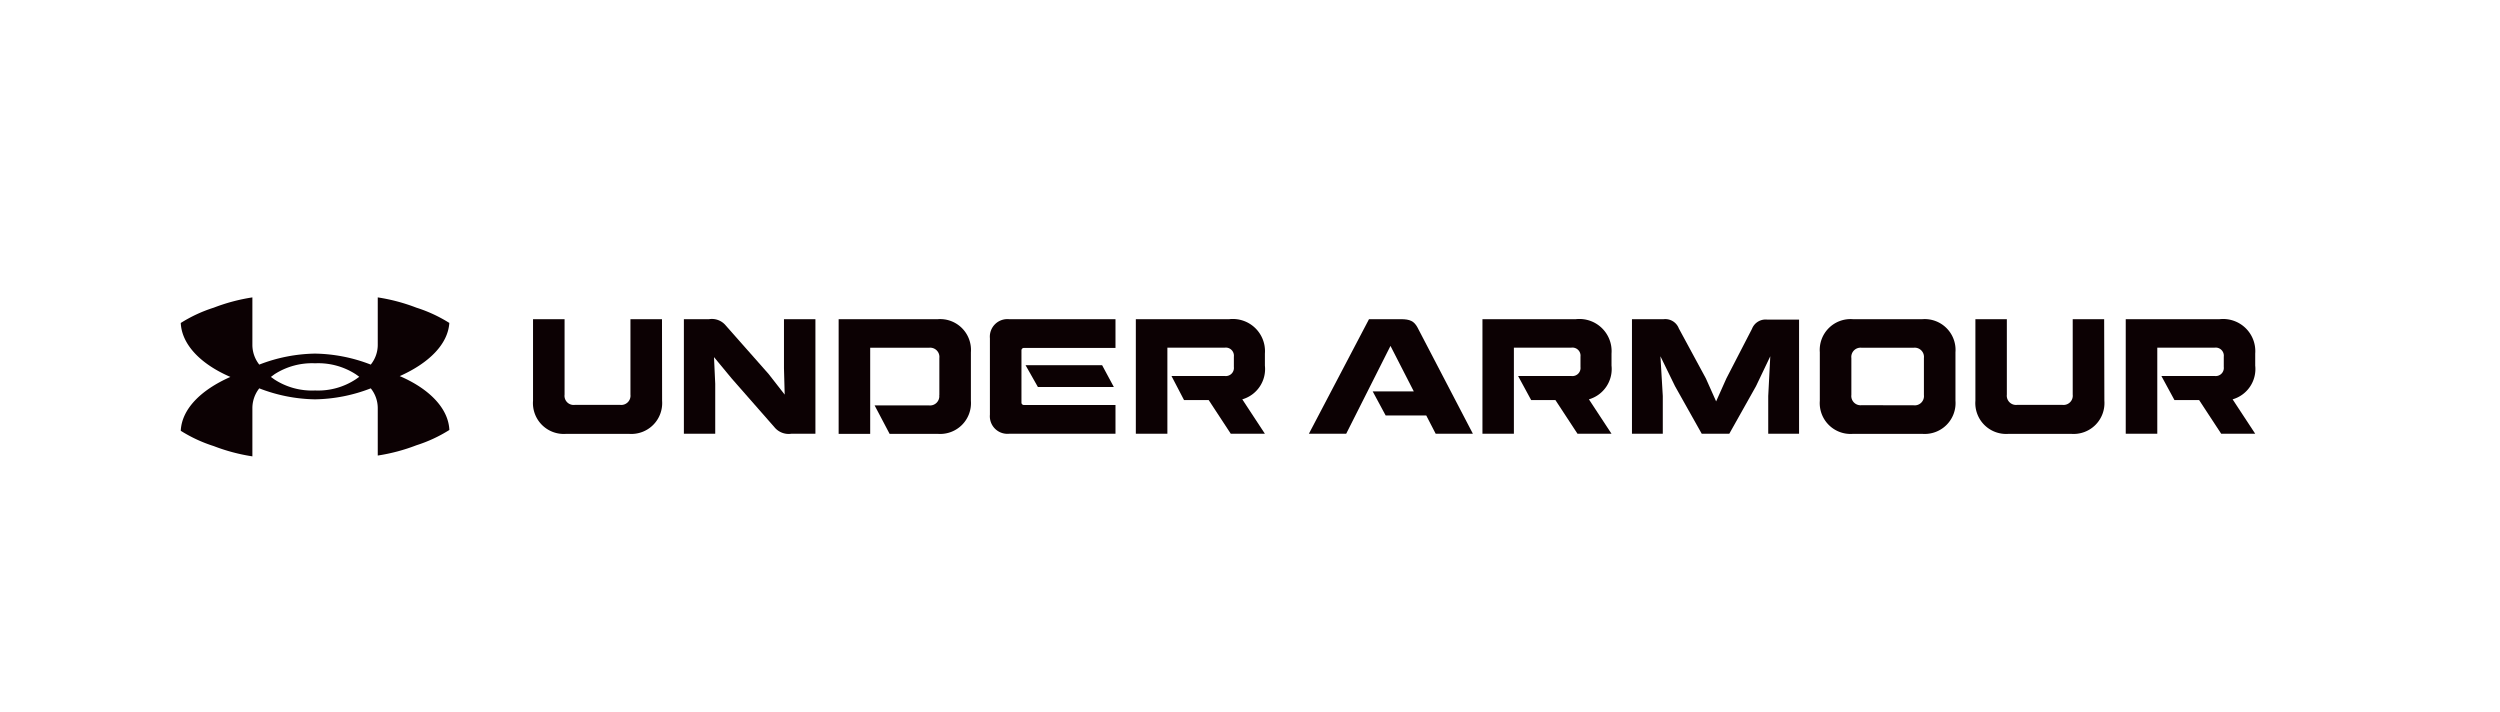 <svg id="图层_1" data-name="图层 1" xmlns="http://www.w3.org/2000/svg" viewBox="0 0 243.28 69.27"><defs><style>.cls-1{fill:#0c0103;}</style></defs><path class="cls-1" d="M119.62,31.06a3.13,3.13,0,0,1,3.47,3.35v1.17a3.07,3.07,0,0,1-2.2,3.28l2.2,3.35h-3.32l-2.15-3.28h-2.4L114,36.59h5.19a.79.79,0,0,0,.88-.88v-1a.79.79,0,0,0-.88-.88h-5.59v8.38h-3.07V31.06Z"/><path class="cls-1" d="M153.35,31.06a3.13,3.13,0,0,1,3.47,3.35v1.17a3.07,3.07,0,0,1-2.2,3.28l2.2,3.35h-3.31l-2.15-3.28H149l-1.27-2.34h5.18a.79.79,0,0,0,.89-.88v-1a.79.79,0,0,0-.89-.88h-5.59v8.38h-3.06V31.06Z"/><path class="cls-1" d="M216,31.06a3.13,3.13,0,0,1,3.46,3.35v1.17a3.07,3.07,0,0,1-2.2,3.28l2.2,3.35h-3.31L214,38.93h-2.4l-1.27-2.34h5.19a.79.79,0,0,0,.88-.88v-1a.79.79,0,0,0-.88-.88h-5.59v8.38h-3.07V31.06Z"/><path class="cls-1" d="M64.43,39a3,3,0,0,1-3.22,3.22H55.09A3,3,0,0,1,51.87,39V31.06h3.07V38.4a.89.89,0,0,0,1,1h4.41a.9.9,0,0,0,1-1V31.06h3.07Z"/><path class="cls-1" d="M69,31.06a1.75,1.75,0,0,1,1.63.62L74.8,36.4l1.56,2-.07-2.57V31.06h3.06V42.21H77a1.79,1.79,0,0,1-1.64-.64l-4.15-4.73-1.73-2.09.12,2.6v4.86H66.55V31.06Z"/><path class="cls-1" d="M91.41,38.43V34.84a.9.9,0,0,0-1-1H84.68v8.38H81.61V31.06h9.65a3,3,0,0,1,3.22,3.22V39a3,3,0,0,1-3.22,3.22H86.57l-1.46-2.77H90.4a.9.9,0,0,0,1-1"/><path class="cls-1" d="M108.55,33.86H99.63a.23.23,0,0,0-.23.23v5.09a.23.23,0,0,0,.23.23h8.92v2.8H98.19a1.71,1.71,0,0,1-1.86-1.86V32.92a1.71,1.71,0,0,1,1.86-1.86h10.36Zm-.16,3.8H101L99.8,35.54h7.45Z"/><path class="cls-1" d="M127.37,42.21l5.85-11.15h3.11c.87,0,1.27.19,1.6.79l5.4,10.36h-3.62l-.92-1.78h-3.95l-1.26-2.34h4l-2.27-4.43L131,42.21Z"/><path class="cls-1" d="M161.9,31.06a1.41,1.41,0,0,1,1.47.9L166,36.82l1,2.24,1-2.24L170.49,32a1.42,1.42,0,0,1,1.47-.9h3.11V42.21h-3V38.54l.2-3.87-1.39,2.91-2.6,4.63H165.6L163,37.58l-1.42-2.91.23,3.87v3.67h-3V31.06Z"/><path class="cls-1" d="M180.31,31.06h6.76a3,3,0,0,1,3.22,3.22V39a3,3,0,0,1-3.22,3.22h-6.76A3,3,0,0,1,177.09,39V34.28a3,3,0,0,1,3.22-3.22m5.91,8.38a.9.9,0,0,0,1-1V34.84a.9.9,0,0,0-1-1h-5.06a.9.9,0,0,0-1,1v3.59a.9.9,0,0,0,1,1Z"/><path class="cls-1" d="M204.78,39a3,3,0,0,1-3.22,3.22h-6.11A3,3,0,0,1,192.23,39V31.06h3.06V38.4a.9.9,0,0,0,1,1h4.41a.9.9,0,0,0,1-1V31.06h3.06Z"/><path class="cls-1" d="M35,36.64l-.35.25A6.65,6.65,0,0,1,30.72,38h-.11a6.68,6.68,0,0,1-3.9-1.07l-.35-.25.35-.26a6.75,6.75,0,0,1,3.9-1.07h.11a6.73,6.73,0,0,1,3.9,1.07c.14.1.26.18.35.26m8.76-5.25a13.89,13.89,0,0,0-3.21-1.49,18,18,0,0,0-3.76-1v4.62a3.05,3.05,0,0,1-.68,1.92,15.56,15.56,0,0,0-5.42-1.07h0a15.57,15.57,0,0,0-5.43,1.07,3.1,3.1,0,0,1-.67-1.92V28.94a18,18,0,0,0-3.76,1,13.89,13.89,0,0,0-3.21,1.49c.1,2.1,1.93,4,4.83,5.25-2.9,1.28-4.73,3.14-4.83,5.24a13.89,13.89,0,0,0,3.21,1.49,18,18,0,0,0,3.76,1V39.71a3.12,3.12,0,0,1,.67-1.92,15.57,15.57,0,0,0,5.43,1.07h0a15.56,15.56,0,0,0,5.42-1.07,3.07,3.07,0,0,1,.68,1.92v4.62a18,18,0,0,0,3.76-1,13.89,13.89,0,0,0,3.21-1.49c-.1-2.1-1.94-4-4.83-5.24,2.89-1.29,4.73-3.15,4.83-5.25"/></svg>